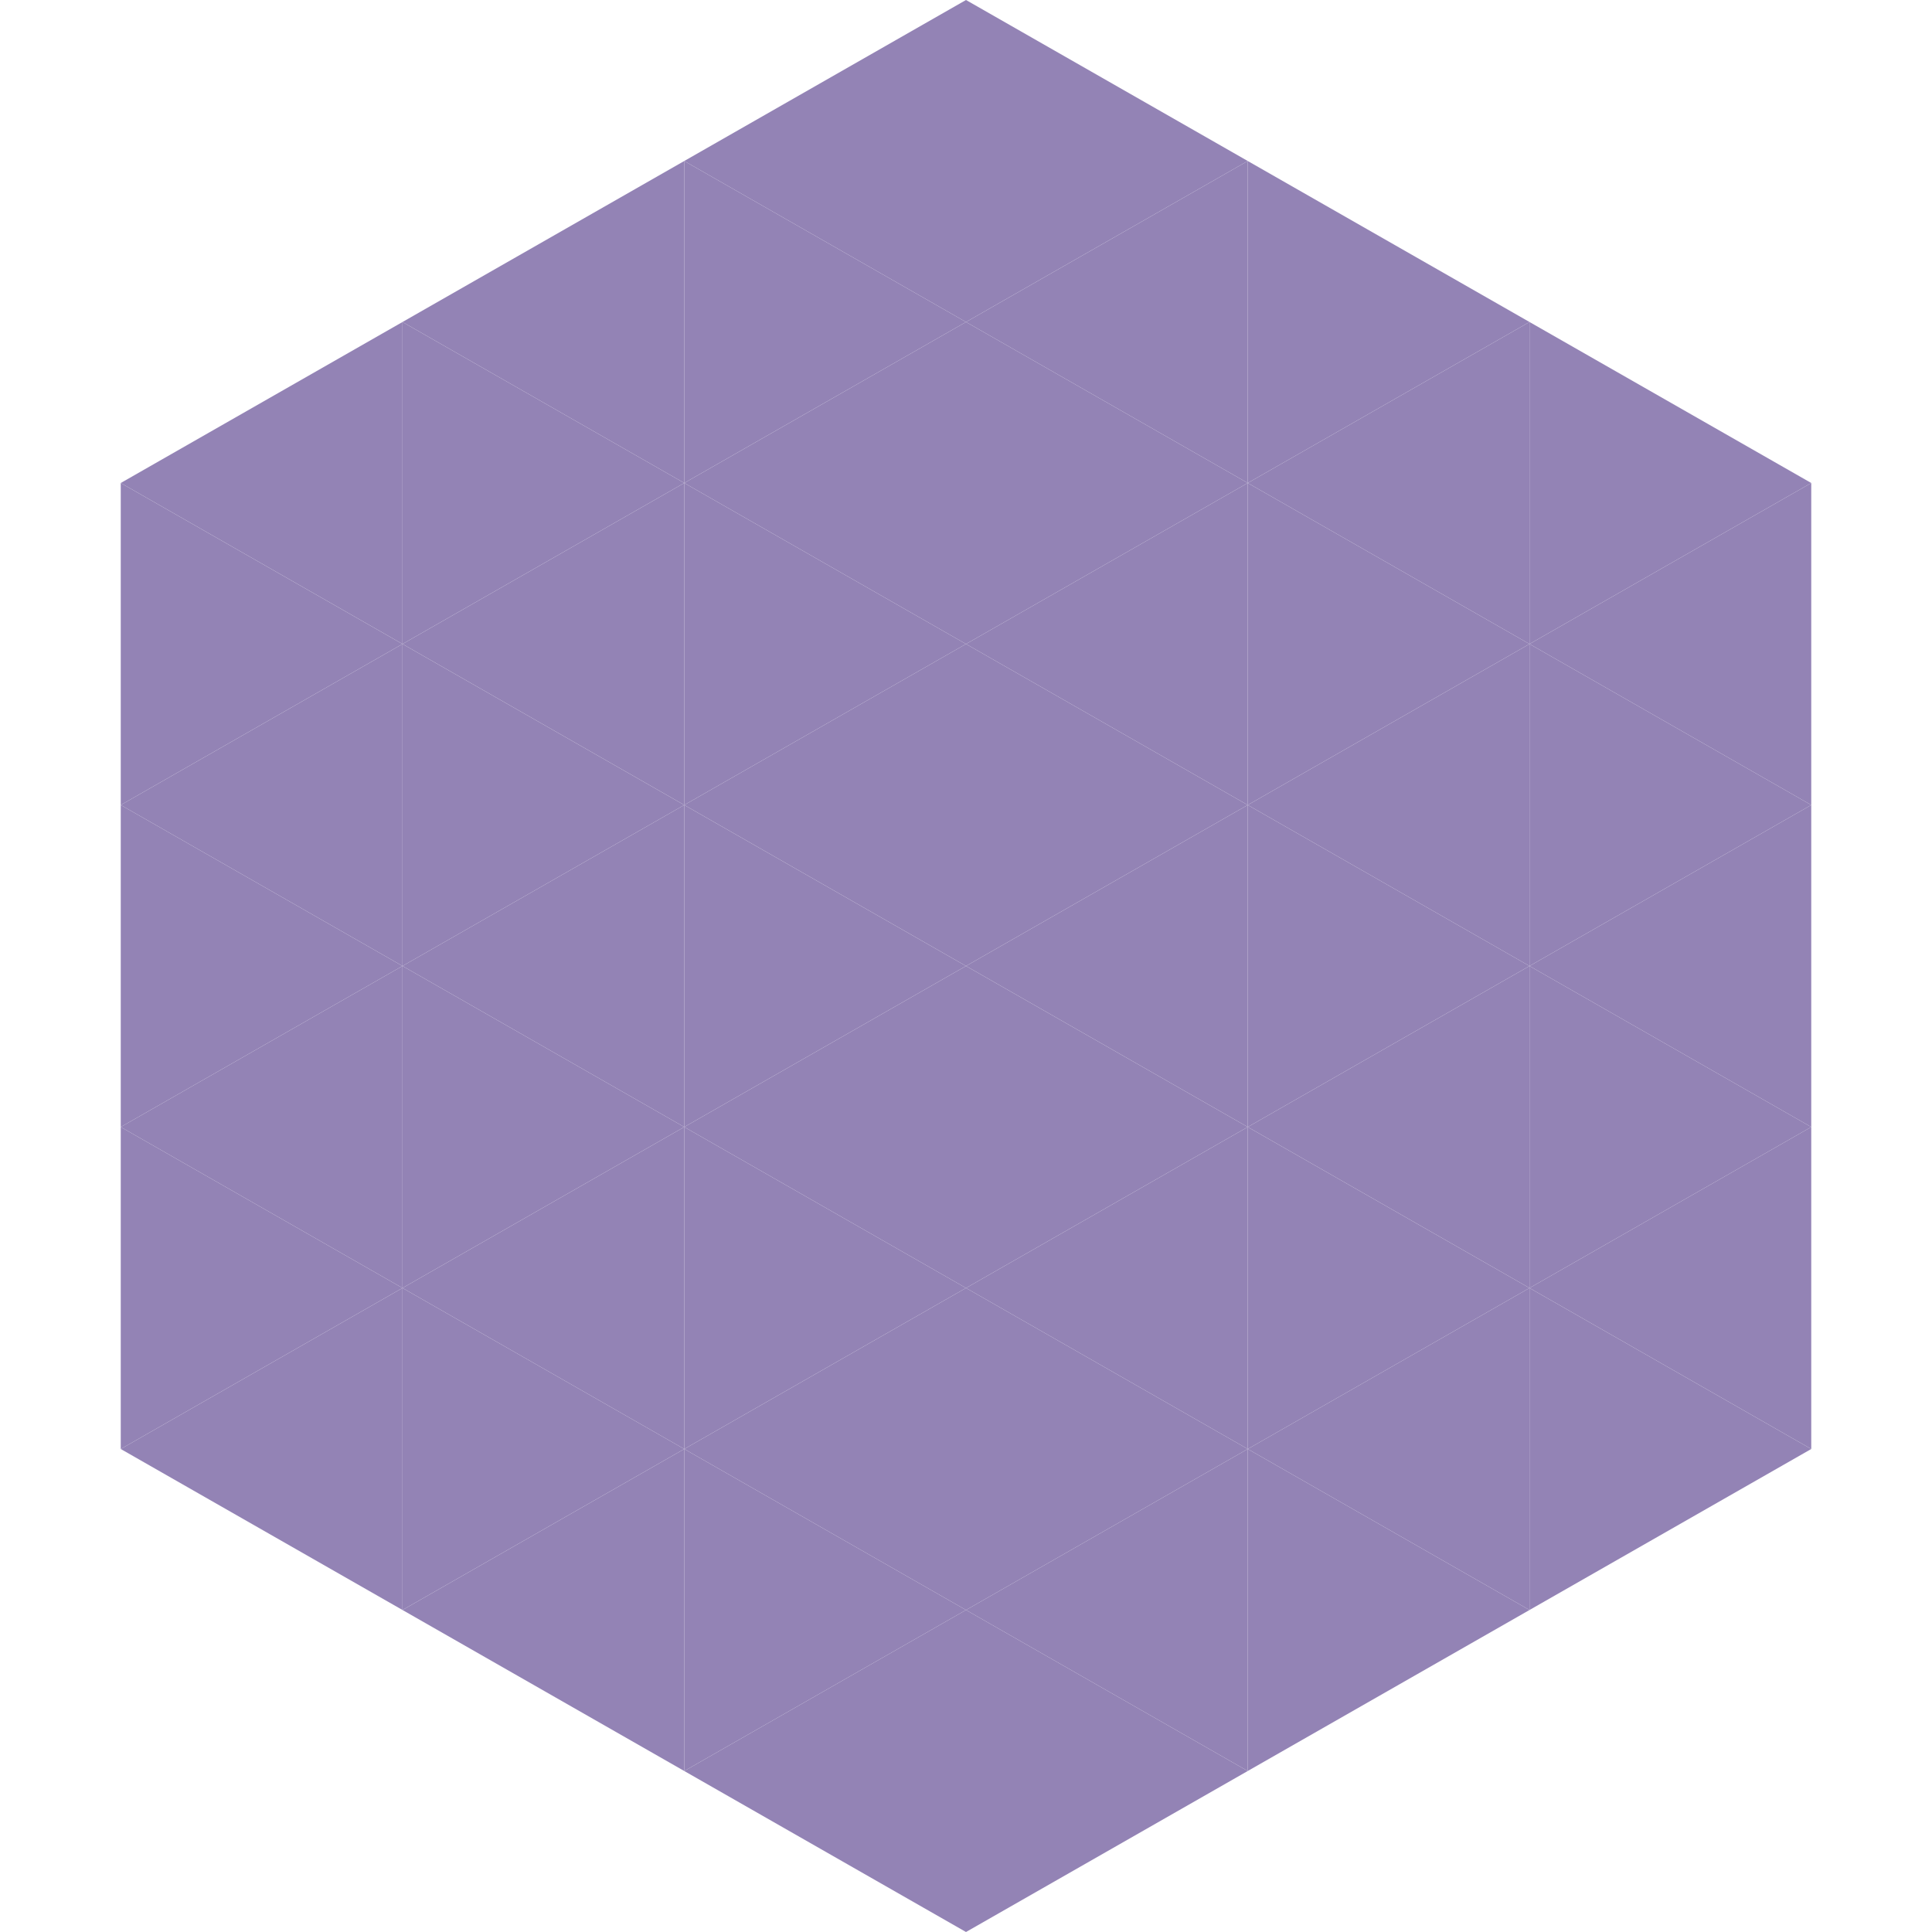 <?xml version="1.0"?>
<!-- Generated by SVGo -->
<svg width="240" height="240"
     xmlns="http://www.w3.org/2000/svg"
     xmlns:xlink="http://www.w3.org/1999/xlink">
<polygon points="50,40 15,60 50,80" style="fill:rgb(147,131,181)" />
<polygon points="190,40 225,60 190,80" style="fill:rgb(147,131,181)" />
<polygon points="15,60 50,80 15,100" style="fill:rgb(147,131,181)" />
<polygon points="225,60 190,80 225,100" style="fill:rgb(147,131,181)" />
<polygon points="50,80 15,100 50,120" style="fill:rgb(147,131,181)" />
<polygon points="190,80 225,100 190,120" style="fill:rgb(147,131,181)" />
<polygon points="15,100 50,120 15,140" style="fill:rgb(147,131,181)" />
<polygon points="225,100 190,120 225,140" style="fill:rgb(147,131,181)" />
<polygon points="50,120 15,140 50,160" style="fill:rgb(147,131,181)" />
<polygon points="190,120 225,140 190,160" style="fill:rgb(147,131,181)" />
<polygon points="15,140 50,160 15,180" style="fill:rgb(147,131,181)" />
<polygon points="225,140 190,160 225,180" style="fill:rgb(147,131,181)" />
<polygon points="50,160 15,180 50,200" style="fill:rgb(147,131,181)" />
<polygon points="190,160 225,180 190,200" style="fill:rgb(147,131,181)" />
<polygon points="15,180 50,200 15,220" style="fill:rgb(255,255,255); fill-opacity:0" />
<polygon points="225,180 190,200 225,220" style="fill:rgb(255,255,255); fill-opacity:0" />
<polygon points="50,0 85,20 50,40" style="fill:rgb(255,255,255); fill-opacity:0" />
<polygon points="190,0 155,20 190,40" style="fill:rgb(255,255,255); fill-opacity:0" />
<polygon points="85,20 50,40 85,60" style="fill:rgb(147,131,181)" />
<polygon points="155,20 190,40 155,60" style="fill:rgb(147,131,181)" />
<polygon points="50,40 85,60 50,80" style="fill:rgb(147,131,181)" />
<polygon points="190,40 155,60 190,80" style="fill:rgb(147,131,181)" />
<polygon points="85,60 50,80 85,100" style="fill:rgb(147,131,181)" />
<polygon points="155,60 190,80 155,100" style="fill:rgb(147,131,181)" />
<polygon points="50,80 85,100 50,120" style="fill:rgb(147,131,181)" />
<polygon points="190,80 155,100 190,120" style="fill:rgb(147,131,181)" />
<polygon points="85,100 50,120 85,140" style="fill:rgb(147,131,181)" />
<polygon points="155,100 190,120 155,140" style="fill:rgb(147,131,181)" />
<polygon points="50,120 85,140 50,160" style="fill:rgb(147,131,181)" />
<polygon points="190,120 155,140 190,160" style="fill:rgb(147,131,181)" />
<polygon points="85,140 50,160 85,180" style="fill:rgb(147,131,181)" />
<polygon points="155,140 190,160 155,180" style="fill:rgb(147,131,181)" />
<polygon points="50,160 85,180 50,200" style="fill:rgb(147,131,181)" />
<polygon points="190,160 155,180 190,200" style="fill:rgb(147,131,181)" />
<polygon points="85,180 50,200 85,220" style="fill:rgb(147,131,181)" />
<polygon points="155,180 190,200 155,220" style="fill:rgb(147,131,181)" />
<polygon points="120,0 85,20 120,40" style="fill:rgb(147,131,181)" />
<polygon points="120,0 155,20 120,40" style="fill:rgb(147,131,181)" />
<polygon points="85,20 120,40 85,60" style="fill:rgb(147,131,181)" />
<polygon points="155,20 120,40 155,60" style="fill:rgb(147,131,181)" />
<polygon points="120,40 85,60 120,80" style="fill:rgb(147,131,181)" />
<polygon points="120,40 155,60 120,80" style="fill:rgb(147,131,181)" />
<polygon points="85,60 120,80 85,100" style="fill:rgb(147,131,181)" />
<polygon points="155,60 120,80 155,100" style="fill:rgb(147,131,181)" />
<polygon points="120,80 85,100 120,120" style="fill:rgb(147,131,181)" />
<polygon points="120,80 155,100 120,120" style="fill:rgb(147,131,181)" />
<polygon points="85,100 120,120 85,140" style="fill:rgb(147,131,181)" />
<polygon points="155,100 120,120 155,140" style="fill:rgb(147,131,181)" />
<polygon points="120,120 85,140 120,160" style="fill:rgb(147,131,181)" />
<polygon points="120,120 155,140 120,160" style="fill:rgb(147,131,181)" />
<polygon points="85,140 120,160 85,180" style="fill:rgb(147,131,181)" />
<polygon points="155,140 120,160 155,180" style="fill:rgb(147,131,181)" />
<polygon points="120,160 85,180 120,200" style="fill:rgb(147,131,181)" />
<polygon points="120,160 155,180 120,200" style="fill:rgb(147,131,181)" />
<polygon points="85,180 120,200 85,220" style="fill:rgb(147,131,181)" />
<polygon points="155,180 120,200 155,220" style="fill:rgb(147,131,181)" />
<polygon points="120,200 85,220 120,240" style="fill:rgb(147,131,181)" />
<polygon points="120,200 155,220 120,240" style="fill:rgb(147,131,181)" />
<polygon points="85,220 120,240 85,260" style="fill:rgb(255,255,255); fill-opacity:0" />
<polygon points="155,220 120,240 155,260" style="fill:rgb(255,255,255); fill-opacity:0" />
</svg>
